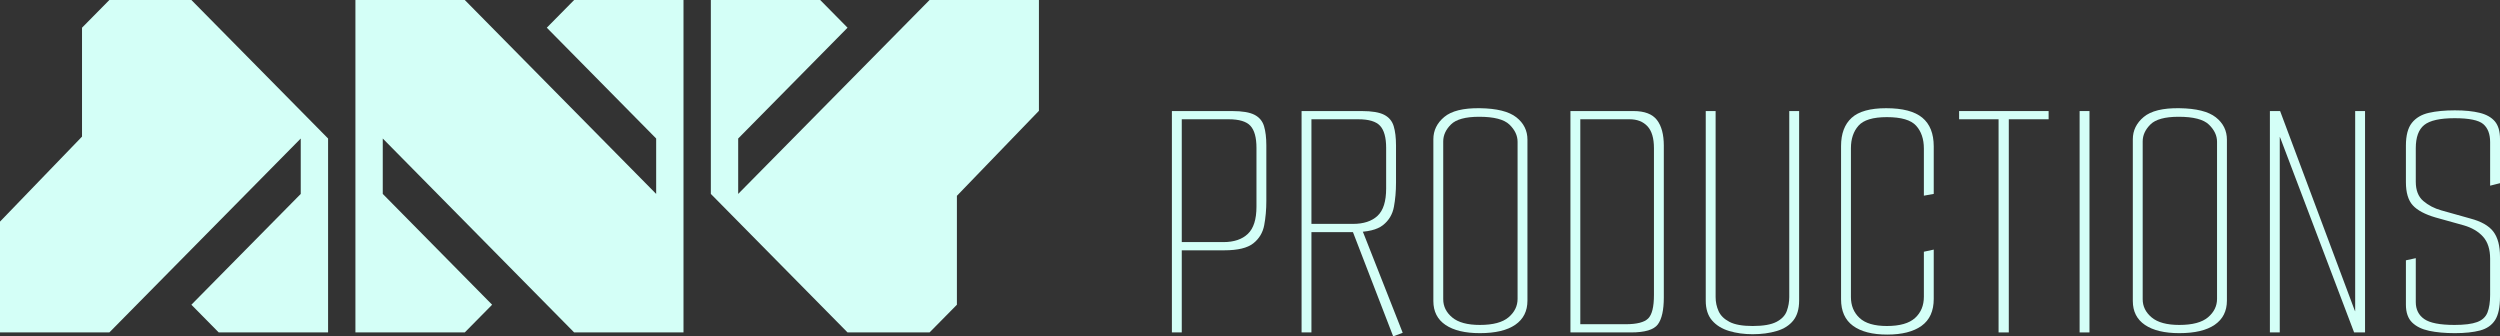<svg xmlns="http://www.w3.org/2000/svg" width="2698" height="363" viewBox="0 0 2698 363" fill="none"><rect x="0" y="0" width="2698" height="363" fill="#333333" stroke="none"/><g clip-path="url(#clip0_6717_60)"><path d="M590.11 29.897L708.132 149.483V209.277L501.593 0H413.077H383.571V358.76H501.593L531.099 328.863L413.077 209.277V149.483L619.615 358.76H708.132H737.637V0H619.615L590.11 29.897Z" fill="#D4FFF7"></path><path d="M118.022 358.76L324.56 149.483V209.277L206.538 328.863L236.044 358.76H354.066V149.483L206.538 0H118.022L88.516 29.897V147.429L0 239.173V358.76H118.022Z" fill="#D4FFF7"></path><path d="M1003.19 0L796.648 209.277V149.483L914.67 29.897L885.164 0H767.142V209.277L914.67 358.76H1003.19L1032.69 328.863V211.331L1121.21 119.587V0H1003.19Z" fill="#D4FFF7"></path><path d="M1264.71 119.854H1329.74C1340.64 119.854 1348.69 121.202 1353.89 123.9C1359.08 126.597 1362.5 130.709 1364.16 136.23C1365.8 141.757 1366.63 148.627 1366.63 156.846V216.958C1366.63 226.205 1365.87 234.875 1364.35 242.969C1362.83 251.059 1358.89 257.611 1352.56 262.621C1346.22 267.63 1335.82 270.134 1321.37 270.134H1275.36V358.76H1264.71V119.854ZM1320.23 261.272C1331.64 261.272 1340.45 258.321 1346.66 252.409C1352.87 246.502 1355.98 236.742 1355.98 223.122V159.543C1355.98 148.501 1353.82 140.601 1349.52 135.845C1345.2 131.094 1337.35 128.716 1325.94 128.716H1275.36V261.272H1320.23Z" fill="#D4FFF7"></path><path d="M1404.66 119.854H1469.69C1480.58 119.854 1488.64 121.202 1493.83 123.9C1499.03 126.597 1502.45 130.709 1504.1 136.23C1505.75 141.757 1506.57 148.627 1506.57 156.846V197.306C1506.57 206.553 1505.81 215.223 1504.29 223.317C1502.77 231.407 1498.84 237.959 1492.5 242.969C1486.16 247.978 1475.77 250.482 1461.32 250.482H1415.3V358.76H1404.66V119.854ZM1460.18 241.62C1471.59 241.62 1480.39 238.729 1486.61 232.948C1492.82 227.169 1495.93 217.343 1495.93 203.47V159.543C1495.93 148.501 1493.77 140.601 1489.46 135.845C1485.15 131.094 1477.29 128.716 1465.88 128.716H1415.3V241.62H1460.18ZM1503.53 363L1459.8 249.712L1467.4 248.169L1470.45 249.326L1471.59 252.023L1513.8 359.146L1503.53 363Z" fill="#D4FFF7"></path><path d="M1597.08 359.532C1581.11 359.532 1568.75 356.582 1560 350.67C1551.26 344.762 1546.88 336.159 1546.88 324.851V150.294C1546.88 140.794 1550.81 132.762 1558.67 126.211C1566.53 119.661 1579.33 116.518 1597.08 116.771C1615.34 117.03 1628.46 120.304 1636.44 126.597C1644.43 132.894 1648.42 140.92 1648.42 150.68V324.466C1648.42 335.773 1644.05 344.444 1635.3 350.477C1626.55 356.515 1613.81 359.532 1597.08 359.532ZM1597.08 350.67C1611.28 350.67 1621.61 347.912 1628.08 342.384C1634.54 336.863 1637.77 330.245 1637.77 322.539V152.992C1637.77 146.315 1634.86 140.15 1629.03 134.496C1623.19 128.848 1612.29 126.019 1596.32 126.019C1581.61 126.019 1571.47 128.782 1565.9 134.303C1560.32 139.831 1557.53 145.93 1557.53 152.607V322.924C1557.53 330.632 1560.76 337.181 1567.23 342.576C1573.69 347.971 1583.64 350.67 1597.08 350.67Z" fill="#D4FFF7"></path><path d="M1694.81 119.854H1762.89C1774.8 119.854 1783.23 123.068 1788.18 129.487C1793.12 135.911 1795.59 145.159 1795.59 157.231V320.998C1795.59 334.618 1793.43 344.311 1789.13 350.09C1784.81 355.87 1775.18 358.76 1760.22 358.76H1694.81V119.854ZM1754.52 349.898C1766.43 349.898 1774.49 347.844 1778.67 343.734C1782.85 339.627 1784.94 331.151 1784.94 318.301V159.928C1784.94 149.139 1782.6 141.24 1777.91 136.23C1773.21 131.221 1766.81 128.716 1758.7 128.716H1705.46V349.898H1754.52Z" fill="#D4FFF7"></path><path d="M1891.42 360.687C1882.29 360.687 1873.86 359.532 1866.13 357.219C1858.39 354.908 1852.25 351.121 1847.69 345.852C1843.12 340.591 1840.84 333.46 1840.84 324.466V119.854H1851.49V320.614C1851.49 326.007 1852.57 331.082 1854.72 335.833C1856.87 340.591 1860.81 344.445 1866.51 347.393C1872.21 350.35 1880.52 351.825 1891.42 351.825C1902.83 351.825 1911.39 350.35 1917.09 347.393C1922.79 344.445 1926.53 340.524 1928.31 335.64C1930.08 330.765 1930.97 325.756 1930.97 320.614V119.854H1941.62V324.466C1941.62 333.46 1939.53 340.591 1935.34 345.852C1931.16 351.121 1925.2 354.908 1917.47 357.219C1909.73 359.532 1901.05 360.687 1891.42 360.687Z" fill="#D4FFF7"></path><path d="M2036.69 361.073C2020.72 361.073 2008.42 357.929 1999.8 351.633C1991.18 345.339 1986.87 335.773 1986.87 322.923V157.616C1986.87 144.262 1990.67 134.11 1998.28 127.174C2005.88 120.238 2018.3 116.771 2035.55 116.771C2053.29 116.771 2066.29 120.178 2074.53 126.982C2082.76 133.791 2086.89 144.129 2086.89 158.001V209.25L2076.24 211.177V160.313C2076.24 150.042 2073.45 141.817 2067.87 135.652C2062.29 129.486 2051.77 126.404 2036.31 126.404C2021.35 126.404 2011.14 129.486 2005.69 135.652C2000.24 141.817 1997.52 149.909 1997.52 159.928V320.614C1997.52 329.861 2000.62 337.375 2006.84 343.155C2013.04 348.934 2022.87 351.824 2036.31 351.824C2050.25 351.824 2060.39 348.934 2066.73 343.155C2073.07 337.375 2076.24 329.734 2076.24 320.228V271.675L2086.89 269.362V322.539C2086.89 335.64 2082.51 345.339 2073.77 351.633C2065.02 357.929 2052.66 361.073 2036.69 361.073Z" fill="#D4FFF7"></path><path d="M2156.86 128.716H2114.27V119.854H2210.86V128.716H2167.89V358.76H2156.86V128.716Z" fill="#D4FFF7"></path><path d="M2244.32 119.854H2254.97V358.76H2244.32V119.854Z" fill="#D4FFF7"></path><path d="M2351.94 359.532C2335.97 359.532 2323.61 356.582 2314.86 350.67C2306.12 344.762 2301.74 336.159 2301.74 324.851V150.294C2301.74 140.794 2305.67 132.762 2313.53 126.211C2321.39 119.661 2334.19 116.518 2351.94 116.771C2370.19 117.03 2383.31 120.304 2391.3 126.597C2399.29 132.894 2403.28 140.92 2403.28 150.68V324.466C2403.28 335.773 2398.91 344.444 2390.16 350.477C2381.41 356.515 2368.67 359.532 2351.94 359.532ZM2351.94 350.67C2366.14 350.67 2376.47 347.912 2382.94 342.384C2389.4 336.863 2392.63 330.245 2392.63 322.539V152.992C2392.63 146.315 2389.71 140.15 2383.88 134.496C2378.05 128.848 2367.15 126.019 2351.18 126.019C2336.47 126.019 2326.33 128.782 2320.76 134.303C2315.18 139.831 2312.39 145.93 2312.39 152.607V322.924C2312.39 330.632 2315.62 337.181 2322.09 342.576C2328.55 347.971 2338.5 350.67 2351.94 350.67Z" fill="#D4FFF7"></path><path d="M2449.67 358.76V119.854H2460.7L2540.56 333.329L2541.32 335.256L2541.7 336.026V119.854H2552.35V358.76H2540.56L2461.46 150.294L2460.32 147.597V358.76H2449.67Z" fill="#D4FFF7"></path><path d="M2649.32 359.532C2638.68 359.532 2629.42 358.701 2621.56 357.028C2613.7 355.358 2607.55 352.343 2603.12 347.97C2598.68 343.607 2596.46 337.181 2596.46 328.704V280.923L2607.11 278.61V326.007C2607.11 333.972 2610.15 340.071 2616.24 344.311C2622.32 348.549 2633.22 350.669 2648.94 350.669C2659.59 350.669 2667.7 349.644 2673.28 347.586C2678.85 345.532 2682.6 342.065 2684.5 337.181C2686.4 332.305 2687.35 326.007 2687.35 318.301V279.383C2687.35 269.11 2684.82 261.145 2679.75 255.49C2674.67 249.843 2667.7 245.731 2658.83 243.16L2628.41 234.684C2617 231.347 2608.82 226.976 2603.88 221.581C2598.93 216.186 2596.46 207.843 2596.46 196.534V157.231C2596.46 146.188 2598.61 137.964 2602.93 132.569C2607.24 127.174 2613.32 123.58 2621.18 121.779C2629.04 119.985 2638.42 119.082 2649.32 119.082C2659.97 119.082 2668.91 119.985 2676.13 121.779C2683.36 123.58 2688.81 126.662 2692.49 131.028C2696.16 135.398 2698 141.691 2698 149.909V197.691L2687.35 200.388V153.378C2687.35 144.647 2684.88 138.157 2679.94 133.918C2674.99 129.679 2664.66 127.56 2648.94 127.56C2633.23 127.56 2622.32 130.005 2616.24 134.881C2610.15 139.764 2607.11 148.115 2607.11 159.928V196.15C2607.11 205.397 2609.83 212.333 2615.29 216.958C2620.74 221.581 2627.14 224.922 2634.49 226.976L2666.06 235.838C2677.72 238.922 2685.96 243.611 2690.78 249.904C2695.59 256.201 2698 265.257 2698 277.07V320.228C2698 331.535 2696.23 339.945 2692.68 345.466C2689.12 350.994 2683.74 354.715 2676.51 356.642C2669.29 358.569 2660.22 359.532 2649.32 359.532Z" fill="#D4FFF7"></path></g><defs><clipPath id="clip0_6717_60"><rect width="2698" height="363" fill="white"></rect></clipPath></defs></svg>